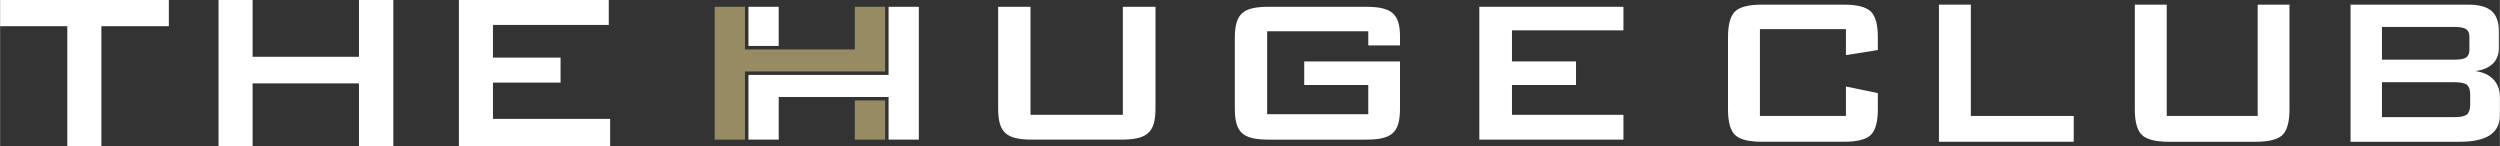 <?xml version="1.0" encoding="UTF-8"?>
<svg id="_レイヤー_1" data-name="レイヤー_1" xmlns="http://www.w3.org/2000/svg" width="71.048mm" height="4.161mm" version="1.1" viewBox="0 0 201.395 11.796">
  <rect x="0" y="0" width="201.395" height="11.796" fill="#333333" stroke="none"/>
  <!-- Generator: Adobe Illustrator 29.5.1, SVG Export Plug-In . SVG Version: 2.1.0 Build 141)  -->
  <g>
    <path d="M148.709,2.349h-6.93v6.993h6.93v-2.373l2.571.533v1.306c0,1.011-.19,1.699-.569,2.064-.38.366-1.103.549-2.169.549h-6.596c-1.073,0-1.798-.183-2.174-.549-.376-.366-.564-1.054-.564-2.064V2.987c0-1.004.188-1.69.564-2.059.376-.369,1.101-.554,2.174-.554h6.596c1.066,0,1.789.185,2.169.554.38.369.569,1.056.569,2.059v1.045l-2.571.408v-2.091Z" fill="#fff"/>
    <path d="M156.202,11.422V.374h2.571v8.968h8.289v2.08h-10.86Z" fill="#fff"/>
    <path d="M174.555.374v8.968h7.327V.374h2.561v8.435c0,1.011-.188,1.699-.564,2.064-.376.366-1.101.549-2.174.549h-6.982c-1.066,0-1.789-.183-2.169-.549-.38-.366-.57-1.054-.57-2.064V.374h2.571Z" fill="#fff"/>
    <path d="M189.365,11.422V.374h9.47c.871,0,1.502.171,1.892.512.39.342.585.885.585,1.631v1.348c0,.53-.164.953-.491,1.27-.328.317-.798.514-1.411.591.634.084,1.124.31,1.469.679.345.369.517.85.517,1.442v1.411c0,.732-.268,1.275-.805,1.631-.537.355-1.352.533-2.446.533h-8.78ZM197.758,2.172h-5.864v2.634h5.864c.446,0,.754-.059.925-.178s.256-.324.256-.617v-1.045c0-.286-.085-.49-.256-.611s-.479-.183-.925-.183ZM197.758,6.624h-5.864v2.812h5.864c.488,0,.817-.073.988-.22.171-.146.256-.404.256-.773v-.836c0-.369-.085-.625-.256-.768-.171-.143-.5-.214-.988-.214Z" fill="#fff"/>
  </g>
  <g>
    <path d="M83.014,9.251h7.439V.547h2.63v8.172c0,1.999-.683,2.53-2.808,2.53h-7.083c-2.126,0-2.784-.531-2.784-2.53V.547h2.606v8.704Z" fill="#fff"/>
    <path d="M102.079,2.521v6.679h8.147v-2.352h-5.16v-1.898h7.717v3.77c0,1.999-.659,2.53-2.782,2.53h-7.744c-2.125,0-2.782-.531-2.782-2.53V3.077c0-2.025.683-2.53,2.782-2.53h7.744c2.024,0,2.782.481,2.782,2.403v.709h-2.556v-1.139h-8.147Z" fill="#fff"/>
    <path d="M119.173.547h11.611v1.898h-8.981v2.504h5.16v1.898h-5.16v2.404h8.981v1.998h-11.611V.547Z" fill="#fff"/>
    <g opacity=".6">
      <g>
        <polygon points="68.86 .547 68.86 3.983 60.01 3.983 60.01 .547 57.57 .547 57.57 11.249 60.01 11.249 60.01 5.759 71.3 5.759 71.3 .547 68.86 .547" fill="#dac685"/>
        <rect x="68.86" y="8.093" width="2.44" height="3.156" fill="#dac685"/>
      </g>
    </g>
    <path d="M60.289,11.249v-5.211h11.29V.547h2.439v10.702h-2.439v-3.435h-8.851v3.435h-2.439ZM62.727.547h-2.439v3.156h2.439V.547Z" fill="#fff"/>
  </g>
  <g>
    <path d="M8.158,2.109v9.687h-2.745V2.109H0V0h13.593v2.109h-5.435Z" fill="#fff"/>
    <path d="M17.596,11.796V0h2.745v4.576h8.571V0h2.768v11.796h-2.768v-5.078h-8.571v5.078h-2.745Z" fill="#fff"/>
    <path d="M36.961,11.796V0h12.075v2.009h-9.33v2.634h5.446v2.009h-5.446v2.924h9.441v2.221h-12.187Z" fill="#fff"/>
  </g>
</svg>